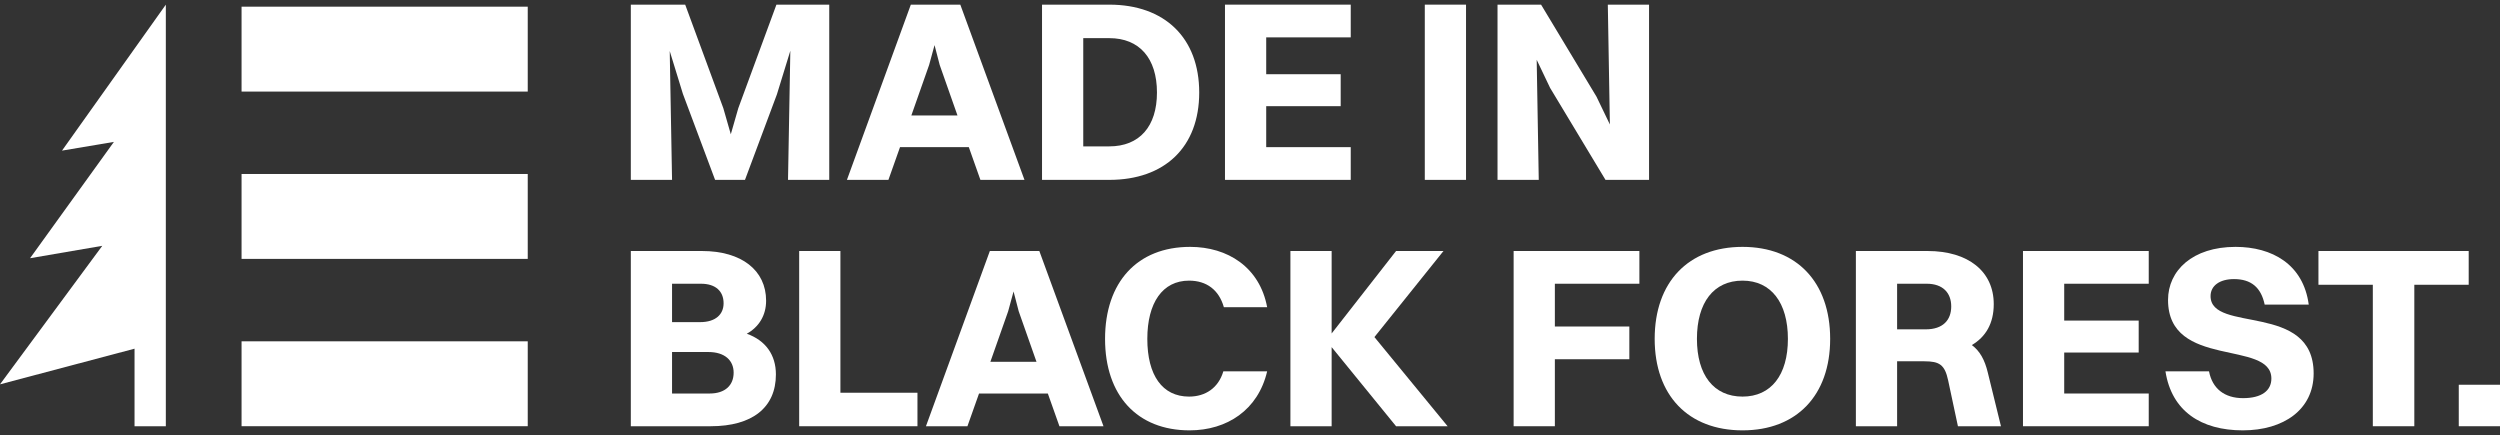 <svg xmlns="http://www.w3.org/2000/svg" width="500" height="87" viewBox="0 0 500 87" fill="none"><rect x="0" y="0" width="500" height="87" fill="#333333" stroke="none"/><path d="M491.754 85.247V76.949H500V85.247H491.754Z" fill="white"></path><path d="M474.565 85.247V56.952H463.69V50.201H493.738V56.952H482.863V85.247H474.565Z" fill="white"></path><path d="M442.112 59.219C442.112 66.692 462.728 60.353 462.728 74.681C462.728 81.896 456.749 86.071 448.554 86.071C440.257 86.071 434.33 82.257 433.093 74.268H441.803C442.473 77.722 444.895 79.629 448.606 79.629C452.317 79.629 454.275 78.134 454.275 75.712C454.275 67.877 433.608 73.856 433.608 59.992C433.608 54.117 438.504 49.375 447.111 49.375C454.378 49.375 460.666 52.828 461.748 60.92H452.935C452.214 57.467 450.204 55.817 446.802 55.817C443.916 55.817 442.112 57.157 442.112 59.219Z" fill="white"></path><path d="M404.596 85.247V50.201H429.747V56.746H412.842V64.116H427.737V70.507H412.842V78.702H429.747V85.247H404.596Z" fill="white"></path><path d="M371.176 85.247V50.201H385.504C393.699 50.201 398.749 54.324 398.749 60.818C398.749 64.683 397.152 67.363 394.369 69.012C395.966 70.198 396.946 71.95 397.564 74.527L400.193 85.247H391.585L389.627 76.073C388.957 72.929 387.875 72.259 384.885 72.259H379.422V85.247H371.176ZM385.349 56.746H379.422V65.869H385.143C388.596 65.869 390.245 64.013 390.245 61.282C390.245 58.55 388.545 56.746 385.349 56.746Z" fill="white"></path><path d="M348.51 86.071C337.635 86.071 330.935 79.061 330.935 67.775C330.935 56.436 337.635 49.375 348.51 49.375C359.333 49.375 366.033 56.436 366.033 67.775C366.033 79.061 359.333 86.071 348.51 86.071ZM348.51 79.319C354.23 79.319 357.581 74.99 357.581 67.775C357.581 60.559 354.23 56.127 348.51 56.127C342.737 56.127 339.387 60.507 339.387 67.775C339.387 74.99 342.737 79.319 348.51 79.319Z" fill="white"></path><path d="M302.726 85.247V50.201H327.877V56.746H310.972V65.302H325.867V71.847H310.972V85.247H302.726Z" fill="white"></path><path d="M258.082 85.247V50.201H266.328V66.693L279.213 50.201H288.696L274.884 67.415L289.521 85.247H279.213L266.328 69.425V85.247H258.082Z" fill="white"></path><path d="M253.43 61.435H244.771C243.792 57.982 241.318 56.127 237.813 56.127C232.505 56.127 229.464 60.559 229.464 67.775C229.464 75.041 232.453 79.319 237.813 79.319C241.112 79.319 243.689 77.567 244.668 74.268H253.43C251.626 81.999 245.39 86.071 237.916 86.071C227.454 86.071 221.012 79.113 221.012 67.775C221.012 56.436 227.454 49.375 238.02 49.375C245.544 49.375 251.935 53.447 253.43 61.435Z" fill="white"></path><path d="M211.886 85.247L209.567 78.702H195.806L193.487 85.247H185.189L197.97 50.201H207.866L220.699 85.247H211.886ZM201.63 62.261L198.074 72.362H207.299L203.743 62.261L202.712 58.292L201.63 62.261Z" fill="white"></path><path d="M159.836 85.247V50.201H168.082V78.547H183.492V85.247H159.836Z" fill="white"></path><path d="M126.164 85.247V50.201H140.389C148.326 50.201 153.222 54.066 153.222 60.148C153.222 63.086 151.779 65.405 149.357 66.745C153.119 68.085 155.181 70.971 155.181 74.888C155.181 81.485 150.491 85.247 142.141 85.247H126.164ZM140.183 56.746H134.41V64.425H140.028C143.172 64.425 144.718 62.828 144.718 60.663C144.718 58.241 143.12 56.746 140.183 56.746ZM141.677 70.404H134.41V78.702H141.935C145.027 78.702 146.728 77.053 146.728 74.527C146.728 72.105 144.976 70.404 141.677 70.404Z" fill="white"></path><path d="M299.505 35.975V0.929H308.215L319.296 19.328L321.976 24.894L321.563 0.929H329.809V35.975H321.099L310.018 17.576L307.338 11.958L307.751 35.975H299.505Z" fill="white"></path><path d="M284.959 35.975V0.929H293.205V35.975H284.959Z" fill="white"></path><path d="M244.996 35.975V0.929H270.147V7.474H253.242V14.844H268.137V21.235H253.242V29.43H270.147V35.975H244.996Z" fill="white"></path><path d="M208.405 35.975V0.929H221.857C232.938 0.929 239.844 7.577 239.844 18.503C239.844 29.43 232.938 35.975 221.857 35.975H208.405ZM221.857 29.275C227.887 29.275 231.392 25.307 231.392 18.503C231.392 11.649 227.887 7.629 221.857 7.629H216.651V29.275H221.857Z" fill="white"></path><path d="M196.082 35.975L193.763 29.43H180.002L177.683 35.975H169.385L182.166 0.929H192.062L204.895 35.975H196.082ZM185.826 12.989L182.27 23.09H191.495L187.939 12.989L186.908 9.02L185.826 12.989Z" fill="white"></path><path d="M126.164 35.975V0.929H137.039L144.667 21.647L146.161 26.853L147.656 21.647L155.284 0.929H165.849V35.975H157.603L158.067 10.154L155.387 18.864L148.996 35.975H143.017L136.575 18.761L133.946 10.206L134.41 35.975H126.164Z" fill="white"></path><path d="M105.548 1.335H48.312V18.315H105.548V1.335Z" fill="white"></path><path d="M105.548 34.797H48.312V51.777H105.548V34.797Z" fill="white"></path><path d="M105.548 68.263H48.312V85.242H105.548V68.263Z" fill="white"></path><path d="M33.166 85.248V0.929L12.399 30.124L22.783 28.377L6.011 51.643L20.454 49.164L0 76.868L26.907 69.736V85.248H33.166Z" fill="white"></path></svg>